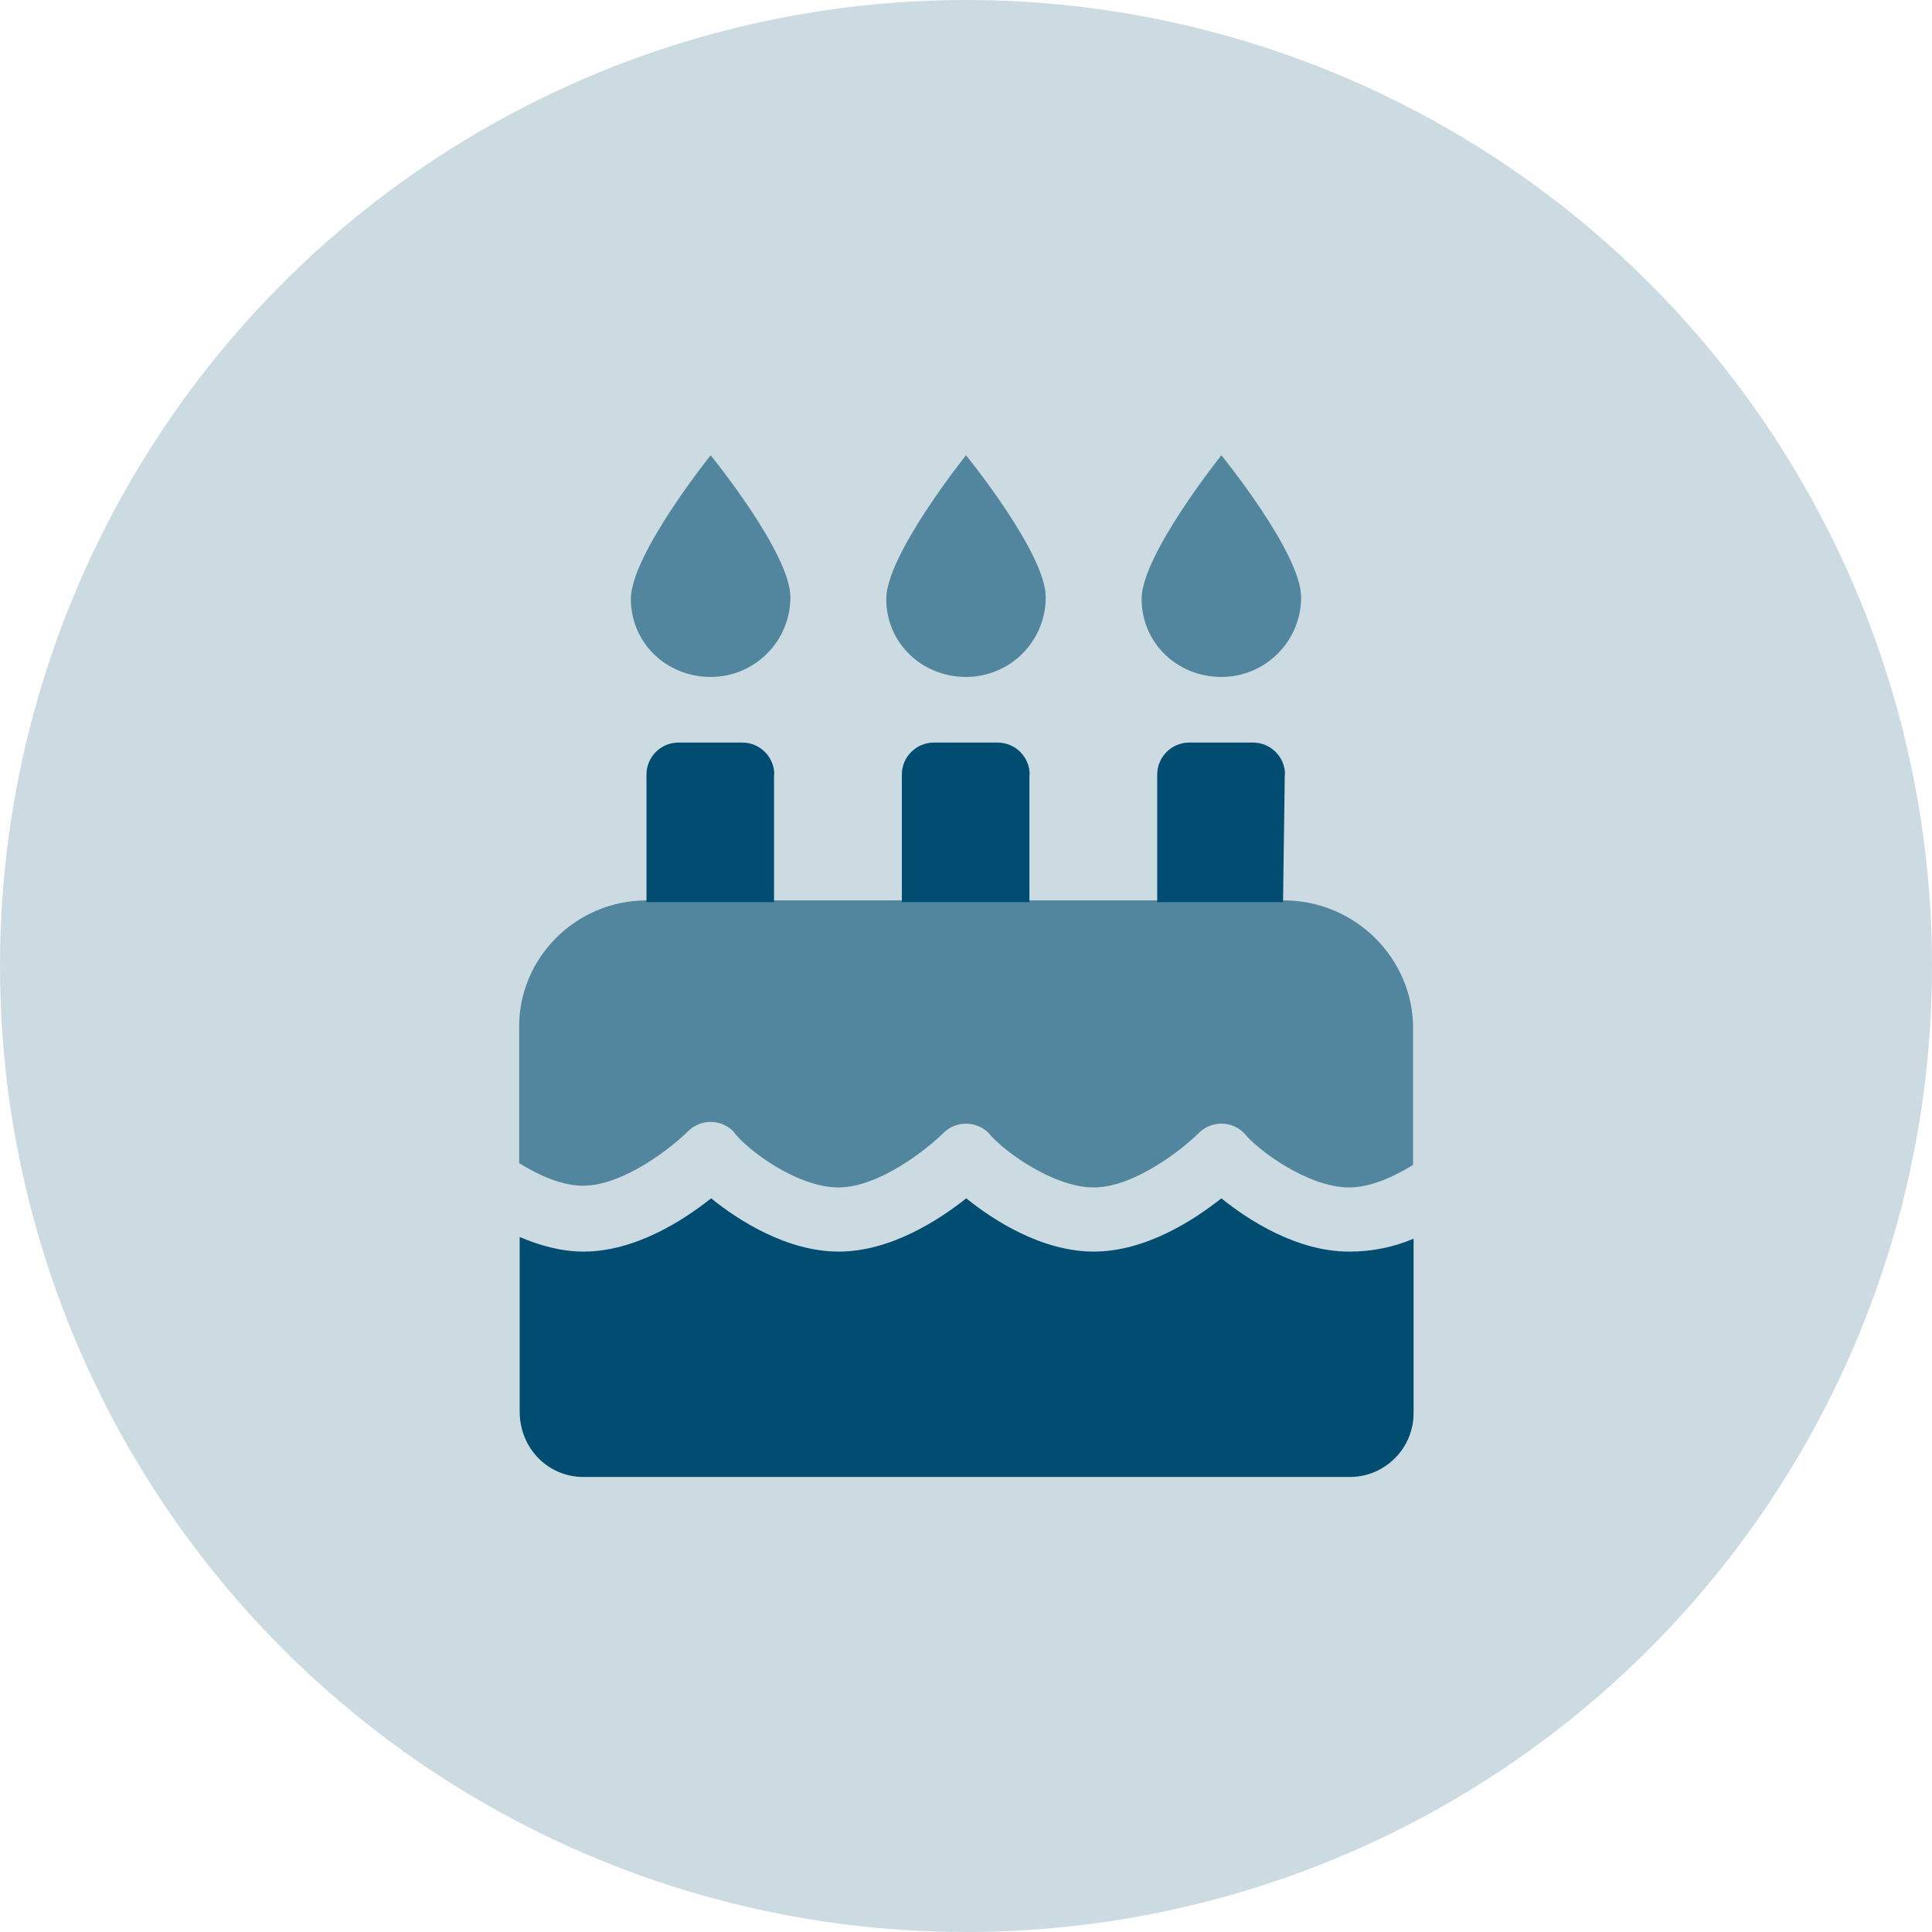 <?xml version="1.0" encoding="UTF-8"?> <svg xmlns="http://www.w3.org/2000/svg" id="Layer_2" data-name="Layer 2" viewBox="0 0 78 78"><defs><style> .cls-1, .cls-2, .cls-3 { fill: #004d71; } .cls-2 { isolation: isolate; opacity: .6; } .cls-3 { opacity: .2; } </style></defs><g id="main"><circle class="cls-3" cx="39" cy="39" r="39"></circle><g><path class="cls-1" d="M54.46,50.53c-2.09,0-4.05-1.26-5.15-2.15-1.11,.88-3.06,2.15-5.15,2.15s-4.05-1.26-5.15-2.15c-1.11,.88-3.06,2.15-5.15,2.15s-4.05-1.26-5.15-2.15c-1.11,.88-3.06,2.15-5.15,2.15-.91,0-1.78-.25-2.58-.59v7.04c0,1.5,1.15,2.65,2.58,2.65h30.93c1.42,0,2.58-1.15,2.58-2.58v-7.04c-.8,.34-1.67,.52-2.58,.52Zm-12.89-19.26c0-.71-.58-1.29-1.29-1.29h-2.58c-.71,0-1.29,.58-1.29,1.29v5.15h5.15v-5.15Zm10.31,0c0-.71-.58-1.29-1.29-1.29h-2.58c-.71,0-1.29,.58-1.29,1.29v5.15h5.08s.07-5.15,.07-5.15Zm-20.62,0c0-.71-.58-1.29-1.29-1.29h-2.58c-.71,0-1.29,.58-1.29,1.29v5.15h5.15s0-5.15,0-5.15Z"></path><path class="cls-2" d="M51.81,36.35H26.11c-2.85,0-5.15,2.31-5.15,5.08v5.53c.79,.49,1.72,.91,2.58,.91,1.66,0,3.63-1.59,4.24-2.2,.5-.5,1.32-.5,1.82,0,.55,.76,2.59,2.27,4.25,2.27s3.63-1.59,4.24-2.2c.5-.5,1.32-.5,1.82,0,.55,.69,2.59,2.2,4.25,2.2s3.63-1.59,4.24-2.2c.5-.5,1.32-.5,1.82,0,.55,.69,2.59,2.2,4.25,2.2,.85,0,1.79-.42,2.58-.91v-5.53c0-2.78-2.31-5.15-5.23-5.15Zm-23.12-9.02c1.78,0,3.22-1.44,3.22-3.22s-3.22-5.73-3.22-5.73c0,0-3.22,4.02-3.22,5.8s1.44,3.15,3.22,3.15Zm10.31,0c1.78,0,3.22-1.44,3.22-3.22s-3.22-5.73-3.22-5.73c0,0-3.22,4.02-3.22,5.8s1.44,3.15,3.22,3.15Zm10.31,0c1.78,0,3.22-1.44,3.22-3.22s-3.22-5.73-3.22-5.73c0,0-3.22,4.02-3.22,5.8s1.44,3.15,3.22,3.15Z"></path></g></g></svg> 